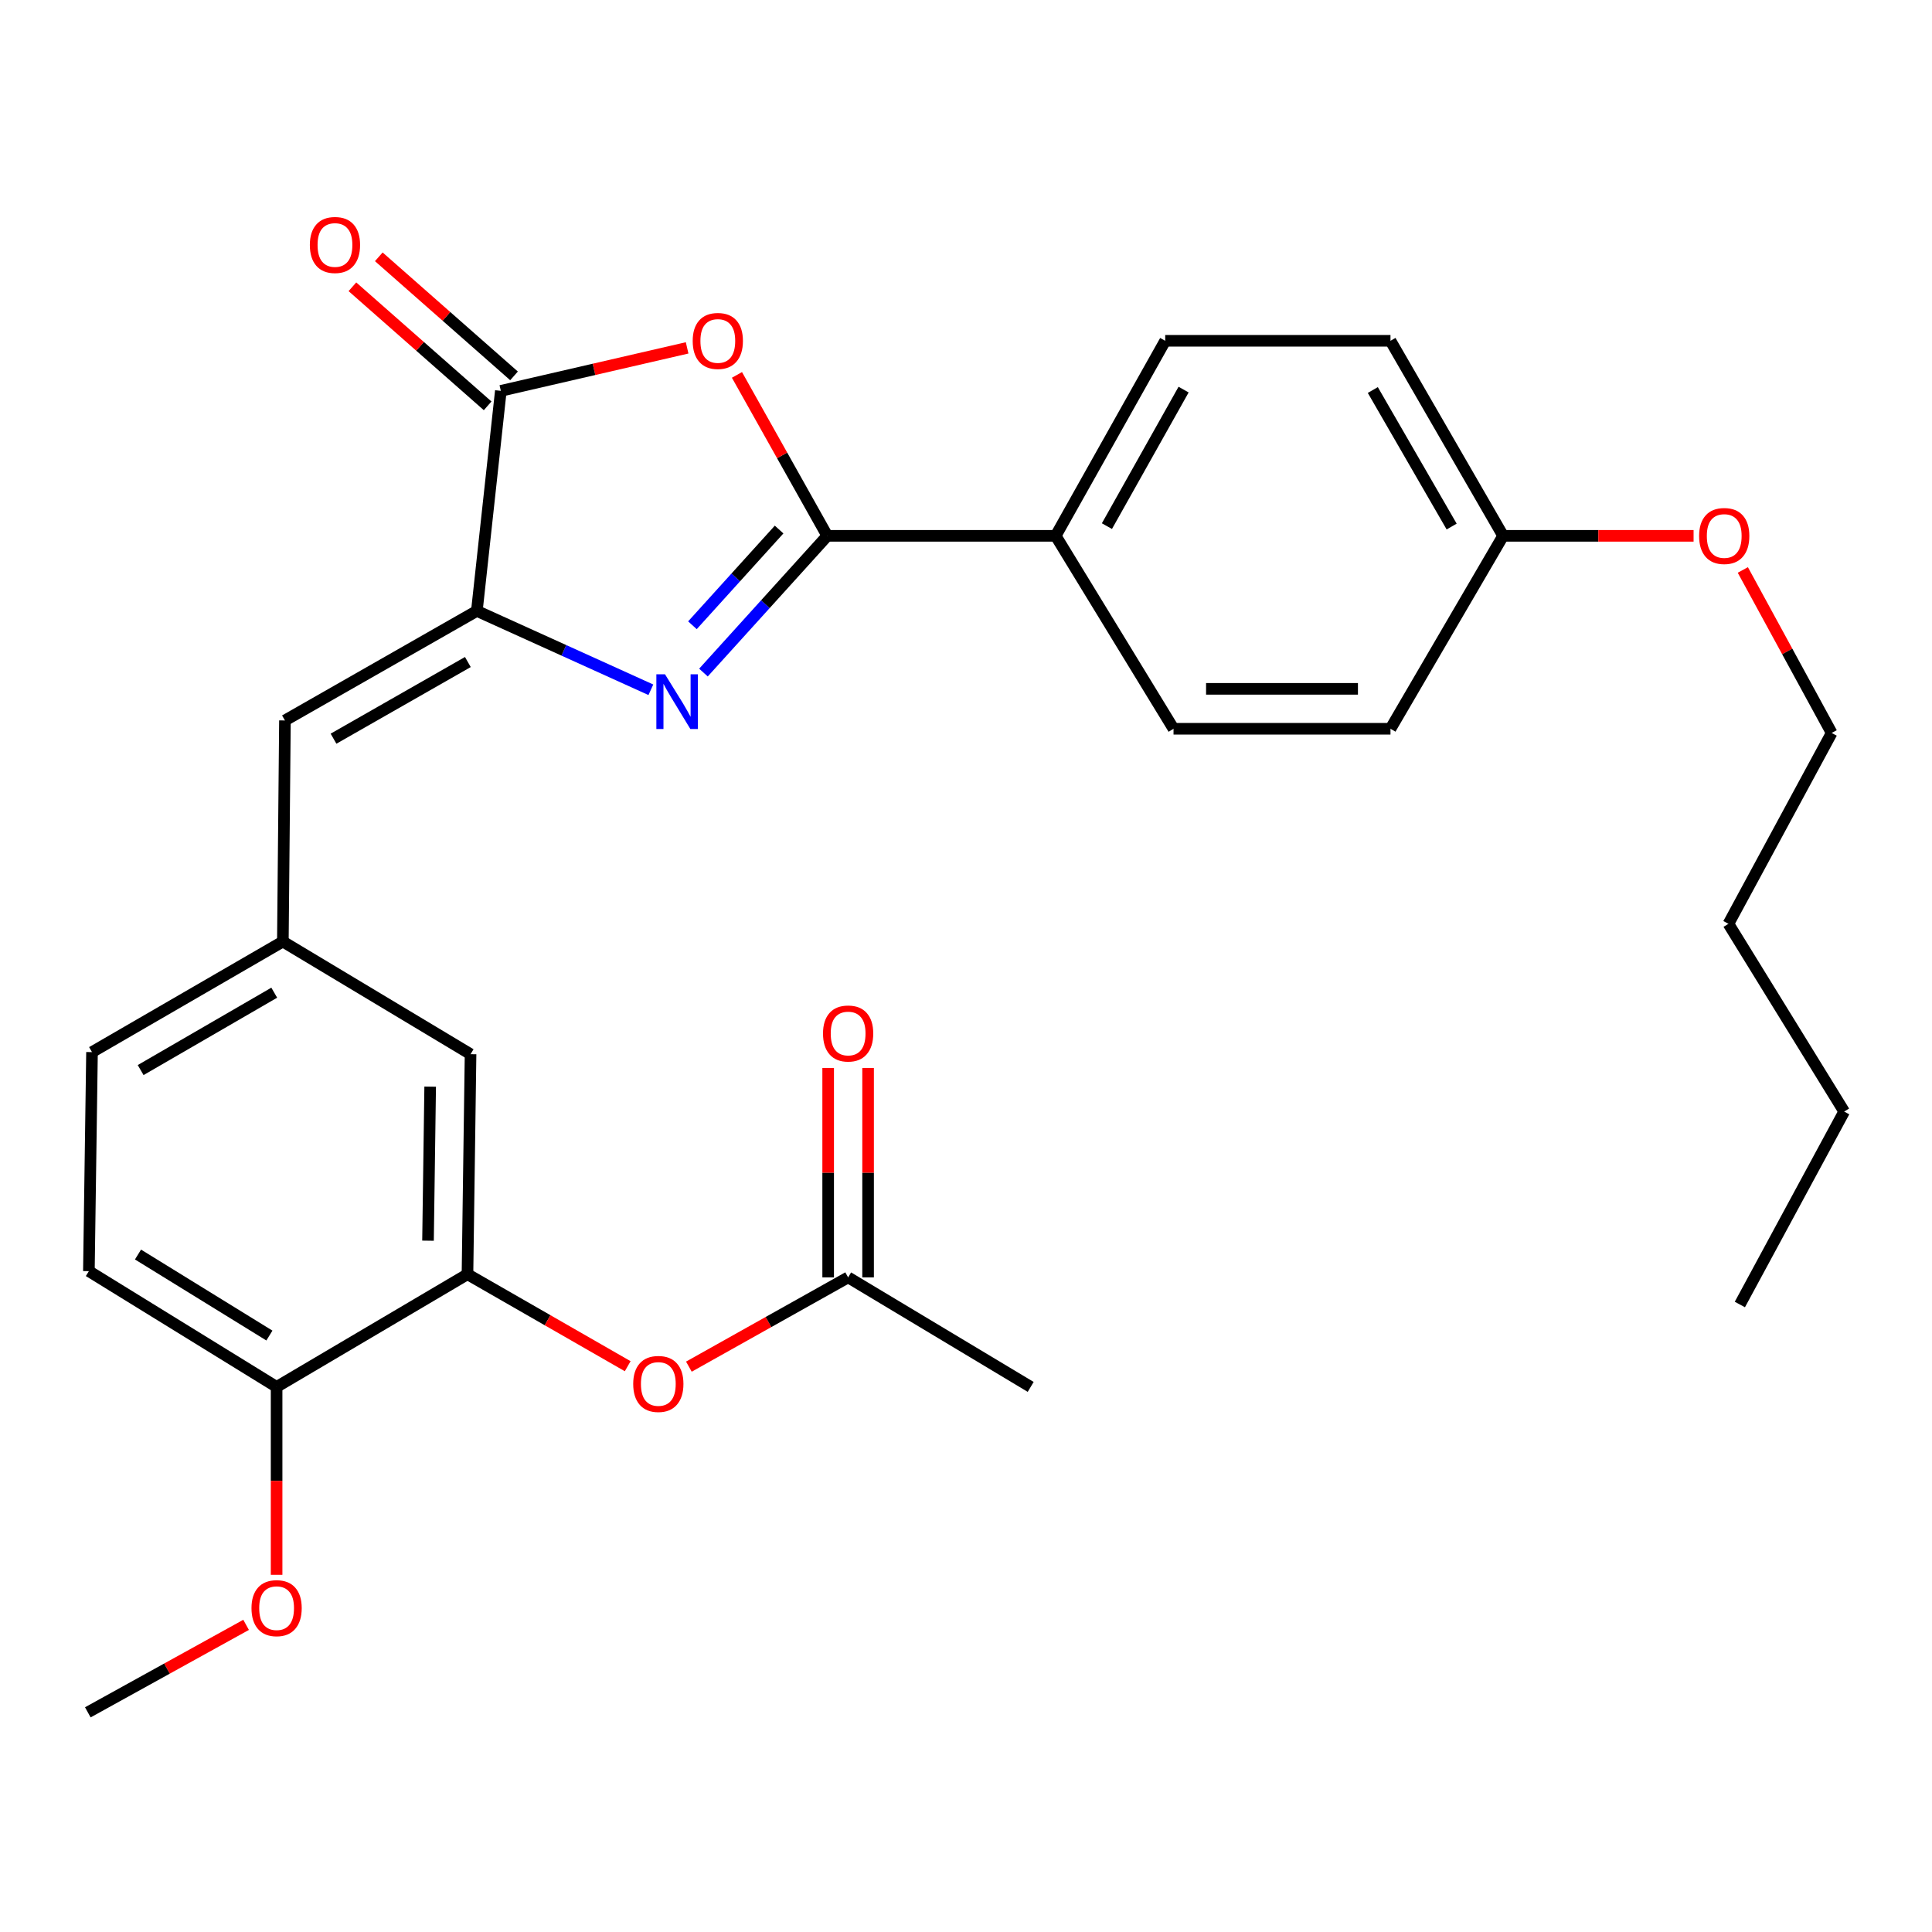 <?xml version='1.0' encoding='iso-8859-1'?>
<svg version='1.1' baseProfile='full'
              xmlns='http://www.w3.org/2000/svg'
                      xmlns:rdkit='http://www.rdkit.org/xml'
                      xmlns:xlink='http://www.w3.org/1999/xlink'
                  xml:space='preserve'
width='1000px' height='1000px' viewBox='0 0 1000 1000'>
<!-- END OF HEADER -->
<rect style='opacity:1.0;fill:#FFFFFF;stroke:none' width='1000' height='1000' x='0' y='0'> </rect>
<path class='bond-0' d='M 364.106,348.123 L 396.152,312.735' style='fill:none;fill-rule:evenodd;stroke:#0000FF;stroke-width:6px;stroke-linecap:butt;stroke-linejoin:miter;stroke-opacity:1' />
<path class='bond-0' d='M 396.152,312.735 L 428.198,277.348' style='fill:none;fill-rule:evenodd;stroke:#000000;stroke-width:6px;stroke-linecap:butt;stroke-linejoin:miter;stroke-opacity:1' />
<path class='bond-0' d='M 358.401,323.635 L 380.833,298.864' style='fill:none;fill-rule:evenodd;stroke:#0000FF;stroke-width:6px;stroke-linecap:butt;stroke-linejoin:miter;stroke-opacity:1' />
<path class='bond-0' d='M 380.833,298.864 L 403.266,274.092' style='fill:none;fill-rule:evenodd;stroke:#000000;stroke-width:6px;stroke-linecap:butt;stroke-linejoin:miter;stroke-opacity:1' />
<path class='bond-1' d='M 336.886,357.024 L 291.853,336.617' style='fill:none;fill-rule:evenodd;stroke:#0000FF;stroke-width:6px;stroke-linecap:butt;stroke-linejoin:miter;stroke-opacity:1' />
<path class='bond-1' d='M 291.853,336.617 L 246.82,316.211' style='fill:none;fill-rule:evenodd;stroke:#000000;stroke-width:6px;stroke-linecap:butt;stroke-linejoin:miter;stroke-opacity:1' />
<path class='bond-2' d='M 428.198,277.348 L 404.822,235.698' style='fill:none;fill-rule:evenodd;stroke:#000000;stroke-width:6px;stroke-linecap:butt;stroke-linejoin:miter;stroke-opacity:1' />
<path class='bond-2' d='M 404.822,235.698 L 381.447,194.049' style='fill:none;fill-rule:evenodd;stroke:#FF0000;stroke-width:6px;stroke-linecap:butt;stroke-linejoin:miter;stroke-opacity:1' />
<path class='bond-7' d='M 428.198,277.348 L 546.418,277.348' style='fill:none;fill-rule:evenodd;stroke:#000000;stroke-width:6px;stroke-linecap:butt;stroke-linejoin:miter;stroke-opacity:1' />
<path class='bond-3' d='M 246.82,316.211 L 259.231,202.308' style='fill:none;fill-rule:evenodd;stroke:#000000;stroke-width:6px;stroke-linecap:butt;stroke-linejoin:miter;stroke-opacity:1' />
<path class='bond-4' d='M 246.82,316.211 L 147.486,372.904' style='fill:none;fill-rule:evenodd;stroke:#000000;stroke-width:6px;stroke-linecap:butt;stroke-linejoin:miter;stroke-opacity:1' />
<path class='bond-4' d='M 242.164,342.663 L 172.63,382.349' style='fill:none;fill-rule:evenodd;stroke:#000000;stroke-width:6px;stroke-linecap:butt;stroke-linejoin:miter;stroke-opacity:1' />
<path class='bond-29' d='M 355.657,180.059 L 307.444,191.184' style='fill:none;fill-rule:evenodd;stroke:#FF0000;stroke-width:6px;stroke-linecap:butt;stroke-linejoin:miter;stroke-opacity:1' />
<path class='bond-29' d='M 307.444,191.184 L 259.231,202.308' style='fill:none;fill-rule:evenodd;stroke:#000000;stroke-width:6px;stroke-linecap:butt;stroke-linejoin:miter;stroke-opacity:1' />
<path class='bond-12' d='M 266.06,194.552 L 231.062,163.739' style='fill:none;fill-rule:evenodd;stroke:#000000;stroke-width:6px;stroke-linecap:butt;stroke-linejoin:miter;stroke-opacity:1' />
<path class='bond-12' d='M 231.062,163.739 L 196.064,132.925' style='fill:none;fill-rule:evenodd;stroke:#FF0000;stroke-width:6px;stroke-linecap:butt;stroke-linejoin:miter;stroke-opacity:1' />
<path class='bond-12' d='M 252.403,210.063 L 217.405,179.249' style='fill:none;fill-rule:evenodd;stroke:#000000;stroke-width:6px;stroke-linecap:butt;stroke-linejoin:miter;stroke-opacity:1' />
<path class='bond-12' d='M 217.405,179.249 L 182.408,148.436' style='fill:none;fill-rule:evenodd;stroke:#FF0000;stroke-width:6px;stroke-linecap:butt;stroke-linejoin:miter;stroke-opacity:1' />
<path class='bond-9' d='M 147.486,372.904 L 146.407,487.347' style='fill:none;fill-rule:evenodd;stroke:#000000;stroke-width:6px;stroke-linecap:butt;stroke-linejoin:miter;stroke-opacity:1' />
<path class='bond-5' d='M 241.964,659.551 L 243.56,545.648' style='fill:none;fill-rule:evenodd;stroke:#000000;stroke-width:6px;stroke-linecap:butt;stroke-linejoin:miter;stroke-opacity:1' />
<path class='bond-5' d='M 221.539,642.176 L 222.657,562.444' style='fill:none;fill-rule:evenodd;stroke:#000000;stroke-width:6px;stroke-linecap:butt;stroke-linejoin:miter;stroke-opacity:1' />
<path class='bond-6' d='M 241.964,659.551 L 283.432,683.35' style='fill:none;fill-rule:evenodd;stroke:#000000;stroke-width:6px;stroke-linecap:butt;stroke-linejoin:miter;stroke-opacity:1' />
<path class='bond-6' d='M 283.432,683.35 L 324.899,707.149' style='fill:none;fill-rule:evenodd;stroke:#FF0000;stroke-width:6px;stroke-linecap:butt;stroke-linejoin:miter;stroke-opacity:1' />
<path class='bond-31' d='M 241.964,659.551 L 143.17,717.863' style='fill:none;fill-rule:evenodd;stroke:#000000;stroke-width:6px;stroke-linecap:butt;stroke-linejoin:miter;stroke-opacity:1' />
<path class='bond-8' d='M 356.562,707.378 L 397.776,684.274' style='fill:none;fill-rule:evenodd;stroke:#FF0000;stroke-width:6px;stroke-linecap:butt;stroke-linejoin:miter;stroke-opacity:1' />
<path class='bond-8' d='M 397.776,684.274 L 438.99,661.17' style='fill:none;fill-rule:evenodd;stroke:#000000;stroke-width:6px;stroke-linecap:butt;stroke-linejoin:miter;stroke-opacity:1' />
<path class='bond-14' d='M 546.418,277.348 L 603.111,176.395' style='fill:none;fill-rule:evenodd;stroke:#000000;stroke-width:6px;stroke-linecap:butt;stroke-linejoin:miter;stroke-opacity:1' />
<path class='bond-14' d='M 572.941,272.324 L 612.626,201.657' style='fill:none;fill-rule:evenodd;stroke:#000000;stroke-width:6px;stroke-linecap:butt;stroke-linejoin:miter;stroke-opacity:1' />
<path class='bond-15' d='M 546.418,277.348 L 607.417,377.21' style='fill:none;fill-rule:evenodd;stroke:#000000;stroke-width:6px;stroke-linecap:butt;stroke-linejoin:miter;stroke-opacity:1' />
<path class='bond-13' d='M 449.323,661.17 L 449.323,606.972' style='fill:none;fill-rule:evenodd;stroke:#000000;stroke-width:6px;stroke-linecap:butt;stroke-linejoin:miter;stroke-opacity:1' />
<path class='bond-13' d='M 449.323,606.972 L 449.323,552.774' style='fill:none;fill-rule:evenodd;stroke:#FF0000;stroke-width:6px;stroke-linecap:butt;stroke-linejoin:miter;stroke-opacity:1' />
<path class='bond-13' d='M 428.657,661.17 L 428.657,606.972' style='fill:none;fill-rule:evenodd;stroke:#000000;stroke-width:6px;stroke-linecap:butt;stroke-linejoin:miter;stroke-opacity:1' />
<path class='bond-13' d='M 428.657,606.972 L 428.657,552.774' style='fill:none;fill-rule:evenodd;stroke:#FF0000;stroke-width:6px;stroke-linecap:butt;stroke-linejoin:miter;stroke-opacity:1' />
<path class='bond-23' d='M 438.99,661.17 L 533.479,717.863' style='fill:none;fill-rule:evenodd;stroke:#000000;stroke-width:6px;stroke-linecap:butt;stroke-linejoin:miter;stroke-opacity:1' />
<path class='bond-10' d='M 146.407,487.347 L 243.56,545.648' style='fill:none;fill-rule:evenodd;stroke:#000000;stroke-width:6px;stroke-linecap:butt;stroke-linejoin:miter;stroke-opacity:1' />
<path class='bond-17' d='M 146.407,487.347 L 47.624,544.569' style='fill:none;fill-rule:evenodd;stroke:#000000;stroke-width:6px;stroke-linecap:butt;stroke-linejoin:miter;stroke-opacity:1' />
<path class='bond-17' d='M 141.948,513.813 L 72.8,553.868' style='fill:none;fill-rule:evenodd;stroke:#000000;stroke-width:6px;stroke-linecap:butt;stroke-linejoin:miter;stroke-opacity:1' />
<path class='bond-11' d='M 143.17,717.863 L 46.006,657.944' style='fill:none;fill-rule:evenodd;stroke:#000000;stroke-width:6px;stroke-linecap:butt;stroke-linejoin:miter;stroke-opacity:1' />
<path class='bond-11' d='M 139.442,691.285 L 71.428,649.342' style='fill:none;fill-rule:evenodd;stroke:#000000;stroke-width:6px;stroke-linecap:butt;stroke-linejoin:miter;stroke-opacity:1' />
<path class='bond-21' d='M 143.17,717.863 L 143.17,766.489' style='fill:none;fill-rule:evenodd;stroke:#000000;stroke-width:6px;stroke-linecap:butt;stroke-linejoin:miter;stroke-opacity:1' />
<path class='bond-21' d='M 143.17,766.489 L 143.17,815.114' style='fill:none;fill-rule:evenodd;stroke:#FF0000;stroke-width:6px;stroke-linecap:butt;stroke-linejoin:miter;stroke-opacity:1' />
<path class='bond-20' d='M 603.111,176.395 L 719.712,176.395' style='fill:none;fill-rule:evenodd;stroke:#000000;stroke-width:6px;stroke-linecap:butt;stroke-linejoin:miter;stroke-opacity:1' />
<path class='bond-19' d='M 607.417,377.21 L 719.712,377.21' style='fill:none;fill-rule:evenodd;stroke:#000000;stroke-width:6px;stroke-linecap:butt;stroke-linejoin:miter;stroke-opacity:1' />
<path class='bond-19' d='M 624.261,356.544 L 702.868,356.544' style='fill:none;fill-rule:evenodd;stroke:#000000;stroke-width:6px;stroke-linecap:butt;stroke-linejoin:miter;stroke-opacity:1' />
<path class='bond-16' d='M 46.006,657.944 L 47.624,544.569' style='fill:none;fill-rule:evenodd;stroke:#000000;stroke-width:6px;stroke-linecap:butt;stroke-linejoin:miter;stroke-opacity:1' />
<path class='bond-18' d='M 778.013,277.348 L 719.712,377.21' style='fill:none;fill-rule:evenodd;stroke:#000000;stroke-width:6px;stroke-linecap:butt;stroke-linejoin:miter;stroke-opacity:1' />
<path class='bond-22' d='M 778.013,277.348 L 827.304,277.348' style='fill:none;fill-rule:evenodd;stroke:#000000;stroke-width:6px;stroke-linecap:butt;stroke-linejoin:miter;stroke-opacity:1' />
<path class='bond-22' d='M 827.304,277.348 L 876.595,277.348' style='fill:none;fill-rule:evenodd;stroke:#FF0000;stroke-width:6px;stroke-linecap:butt;stroke-linejoin:miter;stroke-opacity:1' />
<path class='bond-30' d='M 778.013,277.348 L 719.712,176.395' style='fill:none;fill-rule:evenodd;stroke:#000000;stroke-width:6px;stroke-linecap:butt;stroke-linejoin:miter;stroke-opacity:1' />
<path class='bond-30' d='M 751.372,272.54 L 710.562,201.873' style='fill:none;fill-rule:evenodd;stroke:#000000;stroke-width:6px;stroke-linecap:butt;stroke-linejoin:miter;stroke-opacity:1' />
<path class='bond-25' d='M 127.378,841.023 L 86.416,863.662' style='fill:none;fill-rule:evenodd;stroke:#FF0000;stroke-width:6px;stroke-linecap:butt;stroke-linejoin:miter;stroke-opacity:1' />
<path class='bond-25' d='M 86.416,863.662 L 45.455,886.302' style='fill:none;fill-rule:evenodd;stroke:#000000;stroke-width:6px;stroke-linecap:butt;stroke-linejoin:miter;stroke-opacity:1' />
<path class='bond-24' d='M 902.085,295.013 L 925.077,337.196' style='fill:none;fill-rule:evenodd;stroke:#FF0000;stroke-width:6px;stroke-linecap:butt;stroke-linejoin:miter;stroke-opacity:1' />
<path class='bond-24' d='M 925.077,337.196 L 948.07,379.38' style='fill:none;fill-rule:evenodd;stroke:#000000;stroke-width:6px;stroke-linecap:butt;stroke-linejoin:miter;stroke-opacity:1' />
<path class='bond-26' d='M 948.07,379.38 L 894.637,478.162' style='fill:none;fill-rule:evenodd;stroke:#000000;stroke-width:6px;stroke-linecap:butt;stroke-linejoin:miter;stroke-opacity:1' />
<path class='bond-27' d='M 894.637,478.162 L 954.545,575.349' style='fill:none;fill-rule:evenodd;stroke:#000000;stroke-width:6px;stroke-linecap:butt;stroke-linejoin:miter;stroke-opacity:1' />
<path class='bond-28' d='M 954.545,575.349 L 900.55,675.211' style='fill:none;fill-rule:evenodd;stroke:#000000;stroke-width:6px;stroke-linecap:butt;stroke-linejoin:miter;stroke-opacity:1' />
<path  class='atom-0' d='M 344.211 349.02
L 353.491 364.02
Q 354.411 365.5, 355.891 368.18
Q 357.371 370.86, 357.451 371.02
L 357.451 349.02
L 361.211 349.02
L 361.211 377.34
L 357.331 377.34
L 347.371 360.94
Q 346.211 359.02, 344.971 356.82
Q 343.771 354.62, 343.411 353.94
L 343.411 377.34
L 339.731 377.34
L 339.731 349.02
L 344.211 349.02
' fill='#0000FF'/>
<path  class='atom-3' d='M 358.539 176.475
Q 358.539 169.675, 361.899 165.875
Q 365.259 162.075, 371.539 162.075
Q 377.819 162.075, 381.179 165.875
Q 384.539 169.675, 384.539 176.475
Q 384.539 183.355, 381.139 187.275
Q 377.739 191.155, 371.539 191.155
Q 365.299 191.155, 361.899 187.275
Q 358.539 183.395, 358.539 176.475
M 371.539 187.955
Q 375.859 187.955, 378.179 185.075
Q 380.539 182.155, 380.539 176.475
Q 380.539 170.915, 378.179 168.115
Q 375.859 165.275, 371.539 165.275
Q 367.219 165.275, 364.859 168.075
Q 362.539 170.875, 362.539 176.475
Q 362.539 182.195, 364.859 185.075
Q 367.219 187.955, 371.539 187.955
' fill='#FF0000'/>
<path  class='atom-7' d='M 327.747 716.325
Q 327.747 709.525, 331.107 705.725
Q 334.467 701.925, 340.747 701.925
Q 347.027 701.925, 350.387 705.725
Q 353.747 709.525, 353.747 716.325
Q 353.747 723.205, 350.347 727.125
Q 346.947 731.005, 340.747 731.005
Q 334.507 731.005, 331.107 727.125
Q 327.747 723.245, 327.747 716.325
M 340.747 727.805
Q 345.067 727.805, 347.387 724.925
Q 349.747 722.005, 349.747 716.325
Q 349.747 710.765, 347.387 707.965
Q 345.067 705.125, 340.747 705.125
Q 336.427 705.125, 334.067 707.925
Q 331.747 710.725, 331.747 716.325
Q 331.747 722.045, 334.067 724.925
Q 336.427 727.805, 340.747 727.805
' fill='#FF0000'/>
<path  class='atom-13' d='M 160.376 126.797
Q 160.376 119.997, 163.736 116.197
Q 167.096 112.397, 173.376 112.397
Q 179.656 112.397, 183.016 116.197
Q 186.376 119.997, 186.376 126.797
Q 186.376 133.677, 182.976 137.597
Q 179.576 141.477, 173.376 141.477
Q 167.136 141.477, 163.736 137.597
Q 160.376 133.717, 160.376 126.797
M 173.376 138.277
Q 177.696 138.277, 180.016 135.397
Q 182.376 132.477, 182.376 126.797
Q 182.376 121.237, 180.016 118.437
Q 177.696 115.597, 173.376 115.597
Q 169.056 115.597, 166.696 118.397
Q 164.376 121.197, 164.376 126.797
Q 164.376 132.517, 166.696 135.397
Q 169.056 138.277, 173.376 138.277
' fill='#FF0000'/>
<path  class='atom-14' d='M 425.99 534.936
Q 425.99 528.136, 429.35 524.336
Q 432.71 520.536, 438.99 520.536
Q 445.27 520.536, 448.63 524.336
Q 451.99 528.136, 451.99 534.936
Q 451.99 541.816, 448.59 545.736
Q 445.19 549.616, 438.99 549.616
Q 432.75 549.616, 429.35 545.736
Q 425.99 541.856, 425.99 534.936
M 438.99 546.416
Q 443.31 546.416, 445.63 543.536
Q 447.99 540.616, 447.99 534.936
Q 447.99 529.376, 445.63 526.576
Q 443.31 523.736, 438.99 523.736
Q 434.67 523.736, 432.31 526.536
Q 429.99 529.336, 429.99 534.936
Q 429.99 540.656, 432.31 543.536
Q 434.67 546.416, 438.99 546.416
' fill='#FF0000'/>
<path  class='atom-22' d='M 130.17 832.375
Q 130.17 825.575, 133.53 821.775
Q 136.89 817.975, 143.17 817.975
Q 149.45 817.975, 152.81 821.775
Q 156.17 825.575, 156.17 832.375
Q 156.17 839.255, 152.77 843.175
Q 149.37 847.055, 143.17 847.055
Q 136.93 847.055, 133.53 843.175
Q 130.17 839.295, 130.17 832.375
M 143.17 843.855
Q 147.49 843.855, 149.81 840.975
Q 152.17 838.055, 152.17 832.375
Q 152.17 826.815, 149.81 824.015
Q 147.49 821.175, 143.17 821.175
Q 138.85 821.175, 136.49 823.975
Q 134.17 826.775, 134.17 832.375
Q 134.17 838.095, 136.49 840.975
Q 138.85 843.855, 143.17 843.855
' fill='#FF0000'/>
<path  class='atom-23' d='M 879.456 277.428
Q 879.456 270.628, 882.816 266.828
Q 886.176 263.028, 892.456 263.028
Q 898.736 263.028, 902.096 266.828
Q 905.456 270.628, 905.456 277.428
Q 905.456 284.308, 902.056 288.228
Q 898.656 292.108, 892.456 292.108
Q 886.216 292.108, 882.816 288.228
Q 879.456 284.348, 879.456 277.428
M 892.456 288.908
Q 896.776 288.908, 899.096 286.028
Q 901.456 283.108, 901.456 277.428
Q 901.456 271.868, 899.096 269.068
Q 896.776 266.228, 892.456 266.228
Q 888.136 266.228, 885.776 269.028
Q 883.456 271.828, 883.456 277.428
Q 883.456 283.148, 885.776 286.028
Q 888.136 288.908, 892.456 288.908
' fill='#FF0000'/>
</svg>
